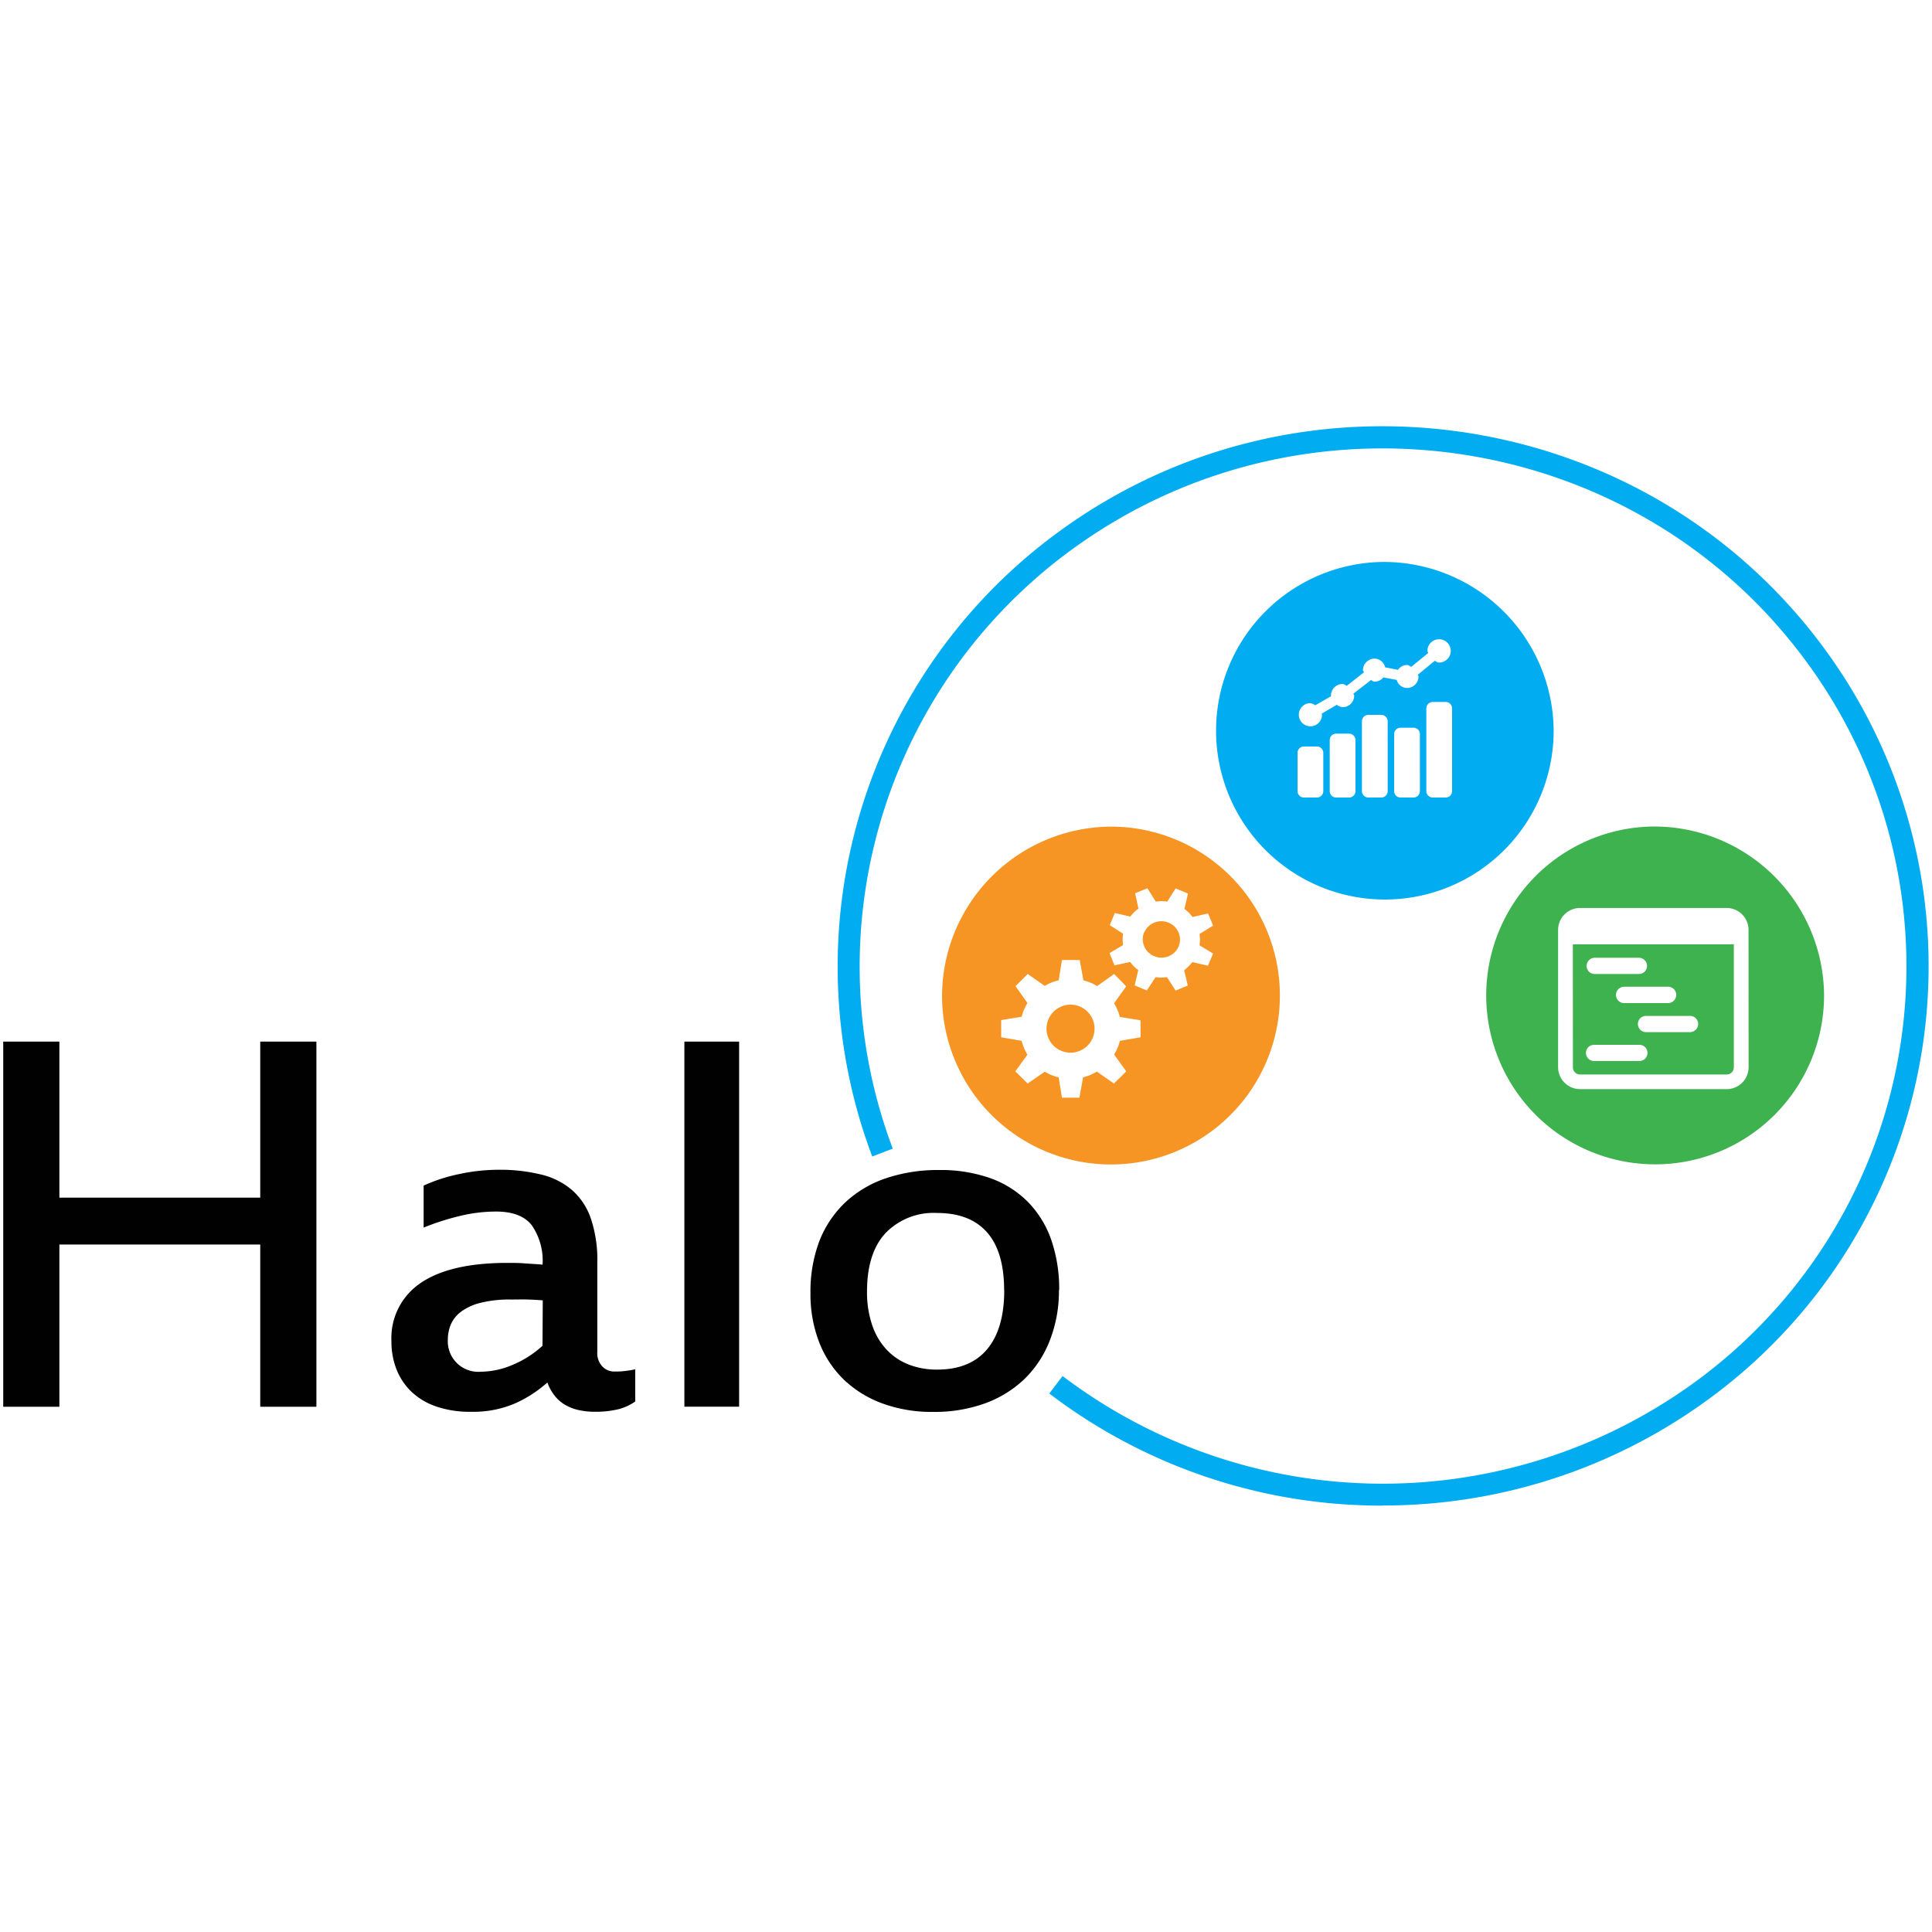 <svg id="Layer_1" data-name="Layer 1" xmlns="http://www.w3.org/2000/svg" viewBox="0 0 300 300"><defs><style>.cls-1{fill:#01acf0;}.cls-2{fill:#f69424;}.cls-3{fill:#3eb24f;}.cls-4{fill:#020102;}</style></defs><title>-icon-color</title><path class="cls-1" d="M214.75,87.26a26.21,26.21,0,1,0,26.5,26.2,26.37,26.37,0,0,0-26.5-26.2m-11.33,21.92a1.72,1.72,0,0,1,.81.34l2.44-1.4s0-.06,0-.11a1.8,1.8,0,0,1,1.8-1.8c.26,0,.43.18.66.28l2.66-2.09c0-.12-.15-.21-.15-.34a1.81,1.81,0,0,1,1.82-1.79,1.71,1.71,0,0,1,1.62,1.35l2,.39a1.71,1.71,0,0,1,1.37-.75c.28,0,.45.17.69.29l2.64-2.16c0-.1-.13-.17-.13-.29a1.81,1.81,0,1,1,1.8,1.78c-.27,0-.44-.17-.66-.27l-2.63,2.16c0,.1.1.16.1.27a1.78,1.78,0,0,1-1.81,1.79,1.68,1.68,0,0,1-1.57-1.25l-2.07-.39a1.8,1.8,0,0,1-1.34.66c-.24,0-.39-.17-.59-.25l-2.72,2.11c0,.11.12.19.12.3a1.8,1.8,0,0,1-1.8,1.8,1.75,1.75,0,0,1-.9-.37l-2.37,1.39c0,.06.07.1.07.16a1.8,1.8,0,1,1-1.8-1.81m2,13.66a1,1,0,0,1-1,1h-2a1,1,0,0,1-1-1v-5.93a1,1,0,0,1,1-1h2a1,1,0,0,1,1,1Zm5,0a1,1,0,0,1-1,1h-2a1,1,0,0,1-1-1v-7.92a1,1,0,0,1,1-1h2a1,1,0,0,1,1,1Zm5,0a1,1,0,0,1-1,1h-2a1,1,0,0,1-1-1V112a1,1,0,0,1,1-1h2a1,1,0,0,1,1,1Zm5,0a1,1,0,0,1-1,1h-2a1,1,0,0,1-1-1V114a1,1,0,0,1,1-1h2a1,1,0,0,1,1,1Zm5,0a1,1,0,0,1-1,1h-2a1,1,0,0,1-1-1V110a1,1,0,0,1,1-1h2a1,1,0,0,1,1,1Z"/><path class="cls-2" d="M166.28,156a3.73,3.73,0,1,1-3.78,3.73,3.75,3.75,0,0,1,3.78-3.73m11.39-11.26a2.85,2.85,0,0,0,1.55,3.73A2.9,2.9,0,0,0,183,147a2.82,2.82,0,0,0-1.55-3.73,2.89,2.89,0,0,0-3.77,1.53m-4.9-16.44a26.23,26.23,0,1,1-26.5,26.22,26.37,26.37,0,0,1,26.5-26.22m4.32,30.07-3.21-.52a7.53,7.53,0,0,0-.9-2.12l1.89-2.63L173,151.24l-2.63,1.87a7.85,7.85,0,0,0-2.14-.88l-.57-3.16H164.9l-.51,3.15a7.59,7.59,0,0,0-2.16.87l-2.64-1.85-1.9,1.89,1.85,2.62a7.76,7.76,0,0,0-.9,2.13l-3.18.52v2.67l3.18.55a7.89,7.89,0,0,0,.9,2.15l-1.88,2.59,1.91,1.89,2.66-1.83a7.76,7.76,0,0,0,2.16.87l.51,3.16h2.71l.57-3.16a7.75,7.75,0,0,0,2.14-.89l2.66,1.85,1.91-1.89L173,163.75a7.59,7.59,0,0,0,.9-2.13l3.21-.55Zm9.16-11.64a5.47,5.47,0,0,0,0-1.76l2.11-1.3-.78-1.89-2.42.55a5.49,5.49,0,0,0-1.25-1.25l.55-2.39-1.92-.8L181.26,140a6.32,6.32,0,0,0-1.79,0l-1.3-2.07-1.91.77.52,2.39a5.49,5.49,0,0,0-1.26,1.24l-2.41-.56-.79,1.89,2.07,1.32a5.84,5.84,0,0,0,0,1.77L172.28,148l.78,1.9,2.43-.52a5.75,5.75,0,0,0,1.26,1.25l-.56,2.38,1.89.79,1.36-2.07a5.26,5.26,0,0,0,1.77,0l1.33,2.08,1.9-.77-.56-2.39a7.45,7.45,0,0,0,1.26-1.25l2.43.55.8-1.88Z"/><path class="cls-3" d="M244.24,165.73a1.12,1.12,0,0,0,1.12,1.12H268.1a1.12,1.12,0,0,0,1.13-1.12v-19.1h-25ZM263.69,159a1.28,1.28,0,0,1-1.26,1.27h-6.84a1.27,1.27,0,0,1-1.26-1.27,1.25,1.25,0,0,1,1.26-1.25h6.84a1.26,1.26,0,0,1,1.26,1.25m-3.41-4.5a1.27,1.27,0,0,1-1.29,1.26H252.2a1.27,1.27,0,1,1,0-2.54H259a1.27,1.27,0,0,1,1.29,1.28m-12.65-5.78h6.81a1.27,1.27,0,0,1,1.3,1.28,1.25,1.25,0,0,1-1.3,1.24h-6.81a1.24,1.24,0,0,1-1.27-1.24,1.27,1.27,0,0,1,1.27-1.28m0,13.52h6.81a1.26,1.26,0,1,1,0,2.51h-6.81a1.26,1.26,0,1,1,0-2.51m9.1-33.9a26.23,26.23,0,1,0,26.5,26.23,26.38,26.38,0,0,0-26.5-26.23m14.78,37.4a3.4,3.4,0,0,1-3.41,3.38H245.36a3.42,3.42,0,0,1-3.42-3.38V144.36a3.41,3.41,0,0,1,3.42-3.37H268.1a3.4,3.4,0,0,1,3.41,3.37Z"/><polygon class="cls-4" points="49.13 218.44 40.41 218.44 40.41 193.25 9.22 193.25 9.22 218.44 0.5 218.44 0.5 161.74 9.22 161.74 9.22 185.97 40.41 185.97 40.41 161.74 49.13 161.74 49.13 218.44"/><path class="cls-4" d="M92.49,219.22a11.65,11.65,0,0,1-2.87-.32,7.17,7.17,0,0,1-2.13-.92A5.6,5.6,0,0,1,86,216.55a7.09,7.09,0,0,1-1-1.88,19.4,19.4,0,0,1-5,3.24,16.39,16.39,0,0,1-6.87,1.31,16,16,0,0,1-5.42-.83,10.51,10.51,0,0,1-3.86-2.32,9.84,9.84,0,0,1-2.3-3.48,11.86,11.86,0,0,1-.77-4.36,10.29,10.29,0,0,1,4.53-9q4.55-3.12,13.45-3.13c.89,0,1.76,0,2.63.07s1.83.11,2.86.2a9.7,9.7,0,0,0-1.68-6.12q-1.68-2.12-5.54-2.12a23.74,23.74,0,0,0-5.6.68,39,39,0,0,0-5.65,1.81v-6.52a25.55,25.55,0,0,1,5.56-1.8,29.23,29.23,0,0,1,6-.66,27,27,0,0,1,6.64.73,11.46,11.46,0,0,1,4.83,2.41,10.31,10.31,0,0,1,2.94,4.44,20,20,0,0,1,1,6.8v13.88a3,3,0,0,0,.82,2.32,2.51,2.51,0,0,0,1.71.75c.58,0,1.13,0,1.63-.07a13.37,13.37,0,0,0,1.73-.28v5A8,8,0,0,1,96,218.83a15.09,15.09,0,0,1-3.53.39m-8.19-17.3c-.68-.06-1.43-.1-2.26-.13s-1.7,0-2.61,0a18.72,18.72,0,0,0-4.87.53,8.44,8.44,0,0,0-3,1.4,4.94,4.94,0,0,0-1.56,2,6.13,6.13,0,0,0-.44,2.28,4.74,4.74,0,0,0,5.14,5,12.83,12.83,0,0,0,5-1.1,15.76,15.76,0,0,0,4.56-2.93Z"/><rect class="cls-4" x="106.27" y="161.74" width="8.5" height="56.69"/><path class="cls-4" d="M164.43,200.3a21,21,0,0,1-1.38,7.75,16.79,16.79,0,0,1-3.89,6,17.5,17.5,0,0,1-6.14,3.84,23.07,23.07,0,0,1-8.13,1.35,22.27,22.27,0,0,1-7.86-1.31,17.22,17.22,0,0,1-6-3.7,16.23,16.23,0,0,1-3.83-5.81,20.56,20.56,0,0,1-1.35-7.62,22.08,22.08,0,0,1,1.37-8.06,16.58,16.58,0,0,1,4-6,17.33,17.33,0,0,1,6.29-3.76,25.28,25.28,0,0,1,8.35-1.3,23.06,23.06,0,0,1,7.93,1.27,15.63,15.63,0,0,1,5.83,3.69,15.88,15.88,0,0,1,3.61,5.86,23.38,23.38,0,0,1,1.24,7.85m-8.55,0c0-4-.89-7-2.66-9s-4.35-3-7.75-3a10.37,10.37,0,0,0-8,3.12q-2.88,3.1-2.88,9.06a15.91,15.91,0,0,0,.76,5.11,10.46,10.46,0,0,0,2.17,3.81,9.39,9.39,0,0,0,3.43,2.39,11.89,11.89,0,0,0,4.54.83q5.1,0,7.75-3.16t2.66-9.15"/><path class="cls-1" d="M214.7,233.79a85,85,0,0,1-51.77-17.41l2.07-2.71a82.31,82.31,0,0,0,98.1,1,79.84,79.84,0,0,0,17-112.46C253.48,66.54,202.46,59,166.4,85.36a80.15,80.15,0,0,0-27.77,93l-3.19,1.22a83.59,83.59,0,0,1,28.95-97c37.55-27.48,90.7-19.6,118.48,17.57a83.23,83.23,0,0,1-17.75,117.25,85.38,85.38,0,0,1-50.42,16.37"/></svg>